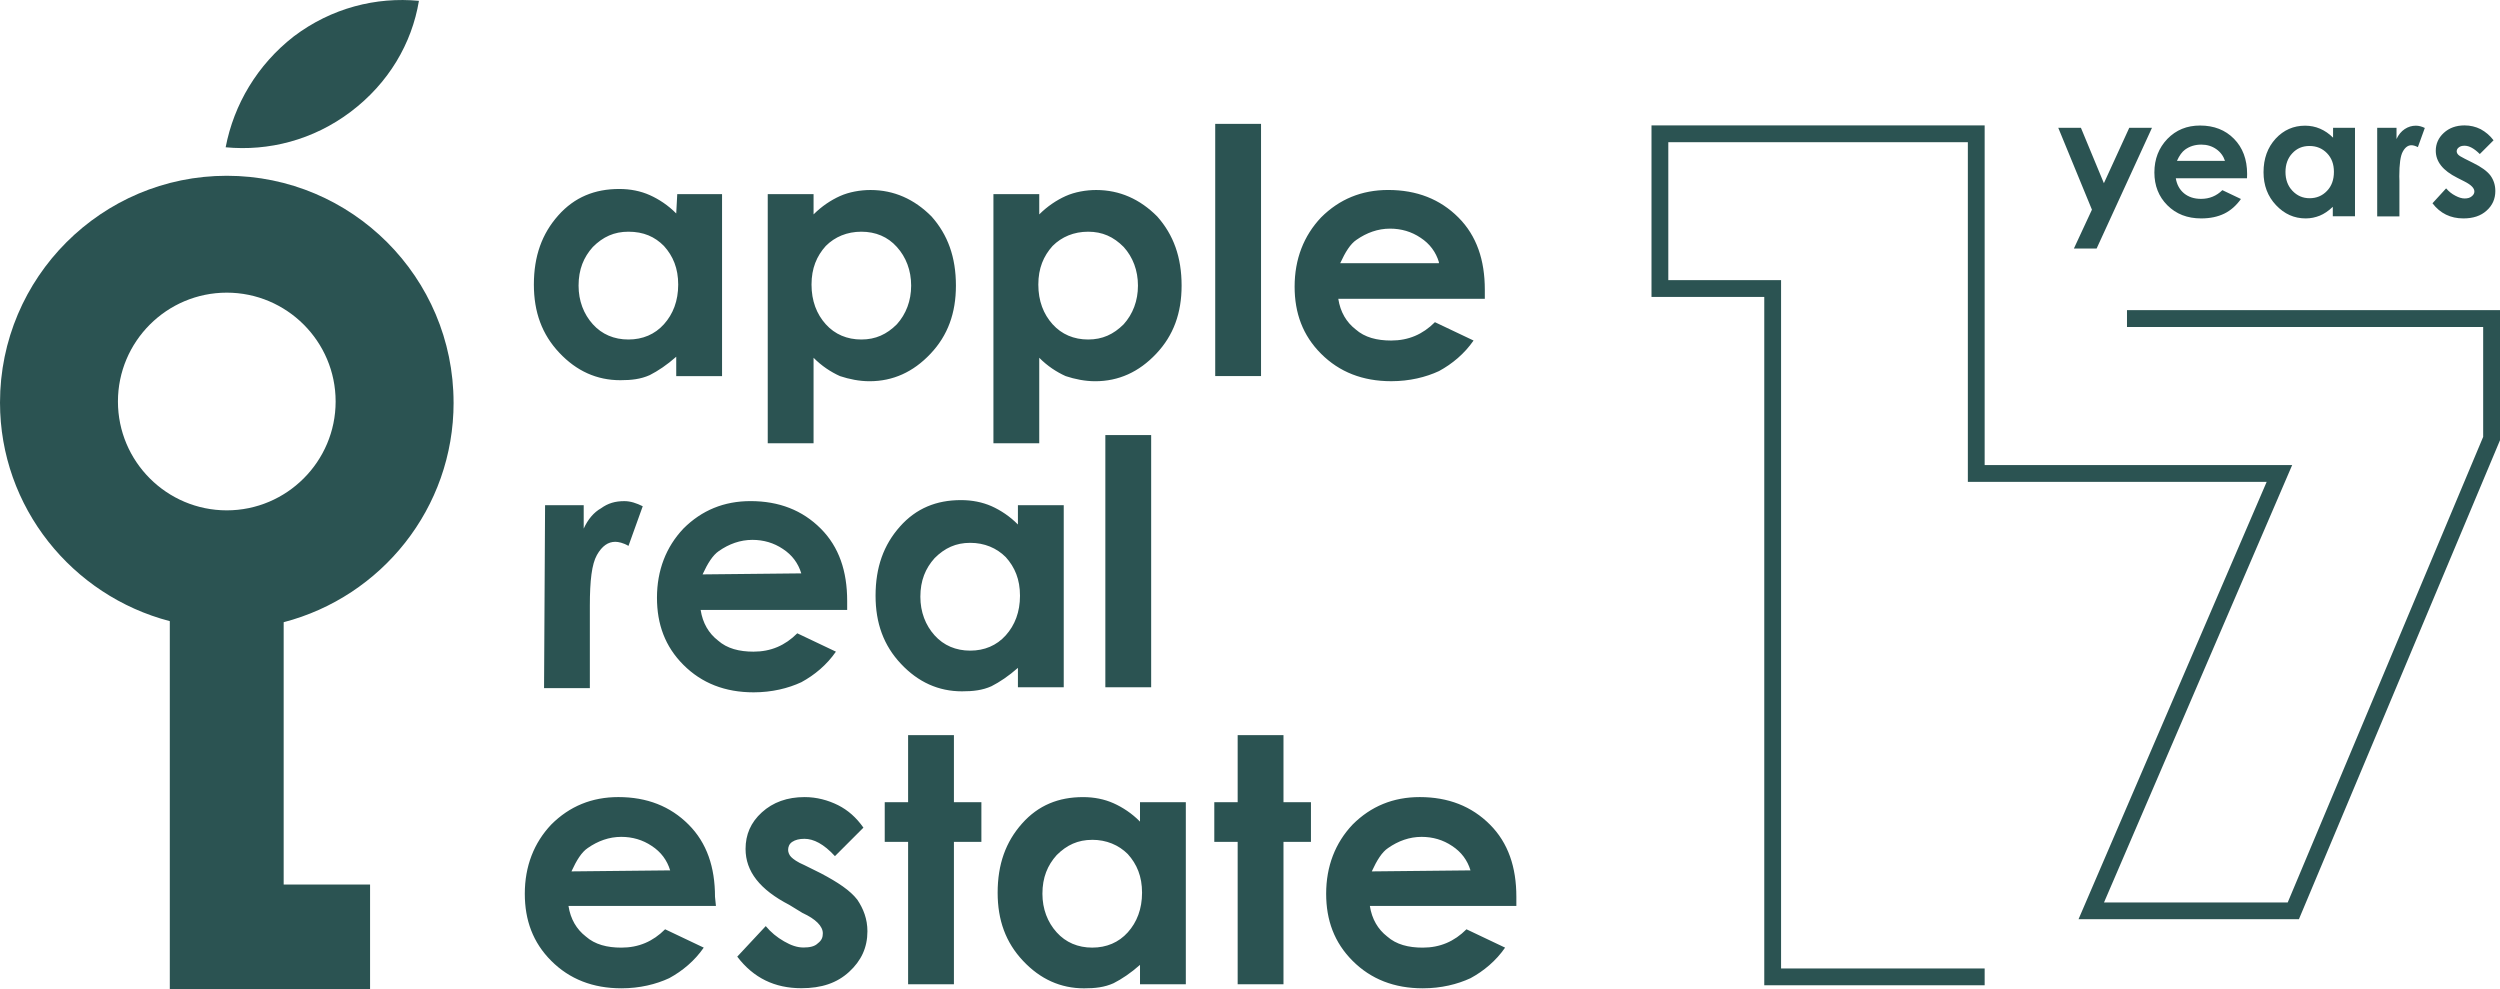 <?xml version="1.0" encoding="UTF-8"?>
<!DOCTYPE svg PUBLIC "-//W3C//DTD SVG 1.1//EN" "http://www.w3.org/Graphics/SVG/1.1/DTD/svg11.dtd">
<!-- Creator: CorelDRAW -->
<svg xmlns="http://www.w3.org/2000/svg" xml:space="preserve" width="148.776mm" height="58.87mm" version="1.1" style="shape-rendering:geometricPrecision; text-rendering:geometricPrecision; image-rendering:optimizeQuality; fill-rule:evenodd; clip-rule:evenodd"
viewBox="0 0 1001.18 396.16"
 xmlns:xlink="http://www.w3.org/1999/xlink"
 xmlns:xodm="http://www.corel.com/coreldraw/odm/2003">
 <defs>
  <style type="text/css">
   <![CDATA[
    .fil0 {fill:#2B5352}
    .fil1 {fill:#2B5352;fill-rule:nonzero}
   ]]>
  </style>
 </defs>
 <g id="Layer_x0020_1">
  <path class="fil0" d="M181.64 161.21c0,-50.11 -40.71,-90.82 -90.82,-90.82 -50.11,0 -90.82,40.71 -90.82,90.82 0,41.94 28.93,77.36 68,87.54l0 147.42 8.13 0 37.47 0 34.6 0 0 -41.94 -34.6 -0 0 -105.06c39.11,-10.18 68.05,-45.6 68.05,-87.95l0 0zm-90.82 43.17c-24.01,0 -43.59,-19.53 -43.59,-43.59 0,-24.01 19.53,-43.59 43.59,-43.59 24.01,0 43.59,19.53 43.59,43.59 0,24.01 -19.58,43.59 -43.59,43.59z"/>
  <path class="fil0" d="M167.77 0.33c-17.11,-1.64 -35.01,2.83 -50.11,14.24 -14.65,11.41 -24.01,27.29 -27.29,44.41 17.11,1.64 35.01,-2.83 50.11,-14.24 15.1,-11.41 24.46,-27.29 27.29,-44.41z"/>
  <path class="fil0" d="M576.25 104.98c-1.23,-4.06 -3.65,-7.35 -7.35,-9.77 -3.65,-2.46 -7.76,-3.65 -12.23,-3.65 -4.88,0 -9.36,1.64 -13.42,4.47 -2.46,1.64 -4.47,4.88 -6.53,9.36l39.52 -0 0 -0.41 0 0zm18.35 14.69l-58.65 0c0.82,5.29 3.24,9.36 6.94,12.23 3.65,3.24 8.54,4.47 14.24,4.47 6.94,0 12.64,-2.46 17.52,-7.35l15.47 7.35c-3.65,5.29 -8.54,9.36 -13.83,12.23 -5.29,2.46 -11.82,4.06 -19.13,4.06 -11.41,0 -20.77,-3.65 -28.11,-11 -7.35,-7.35 -10.59,-16.29 -10.59,-26.88 0,-11 3.65,-20.36 10.59,-27.7 7.35,-7.35 16.29,-11 26.88,-11 11.41,0 20.77,3.65 28.11,11 7.35,7.35 10.59,17.11 10.59,28.93l0 3.65 -0.04 0zm-107.94 -70.06l18.35 0 0 101 -18.35 0 0 -101 0 0zm-50.89 43.18c-5.7,0 -10.59,2.05 -14.24,5.71 -3.65,4.06 -5.71,8.95 -5.71,15.47 0,6.53 2.05,11.82 5.71,15.88 3.65,4.06 8.54,6.11 14.24,6.11 5.71,0 10.18,-2.05 14.24,-6.11 3.65,-4.06 5.71,-9.36 5.71,-15.47 0,-6.11 -2.05,-11.41 -5.71,-15.47 -4.06,-4.1 -8.54,-6.12 -14.24,-6.12l0 0zm-19.58 -15.06l0 8.13c3.24,-3.24 6.94,-5.71 10.59,-7.35 3.65,-1.64 8.13,-2.42 12.23,-2.42 9.36,0 17.52,3.65 24.42,10.59 6.53,7.35 9.77,16.29 9.77,27.7 0,11 -3.24,19.95 -10.18,27.29 -6.94,7.35 -15.06,11 -24.42,11 -4.06,0 -8.13,-0.82 -11.82,-2.05 -3.65,-1.64 -7.35,-4.06 -10.59,-7.35l0 34.23 -18.35 0 0 -99.77 18.35 -0 0 0zm-71.25 15.06c-5.71,0 -10.59,2.05 -14.24,5.71 -3.65,4.06 -5.71,8.95 -5.71,15.47 0,6.53 2.05,11.82 5.71,15.88 3.65,4.06 8.54,6.11 14.24,6.11 5.71,0 10.18,-2.05 14.24,-6.11 3.65,-4.06 5.71,-9.36 5.71,-15.47 0,-6.11 -2.05,-11.41 -5.71,-15.47 -3.65,-4.1 -8.54,-6.12 -14.24,-6.12l0 0zm-19.13 -15.06l0 8.13c3.24,-3.24 6.94,-5.71 10.59,-7.35 3.65,-1.64 8.13,-2.42 12.23,-2.42 9.36,0 17.52,3.65 24.42,10.59 6.53,7.35 9.77,16.29 9.77,27.7 0,11 -3.24,19.95 -10.18,27.29 -6.94,7.35 -15.06,11 -24.42,11 -4.06,0 -8.13,-0.82 -11.82,-2.05 -3.65,-1.64 -7.35,-4.06 -10.59,-7.35l0 34.23 -18.35 0 0 -99.77 18.35 -0 0 0zm-74.16 15.06c-5.71,0 -10.18,2.05 -14.24,6.12 -3.65,4.06 -5.71,8.95 -5.71,15.47 0,6.12 2.05,11.41 5.71,15.47 3.65,4.06 8.54,6.11 14.24,6.11 5.71,0 10.59,-2.05 14.24,-6.11 3.65,-4.06 5.71,-9.36 5.71,-15.88 0,-6.53 -2.05,-11.41 -5.71,-15.47 -3.65,-3.69 -8.13,-5.71 -14.24,-5.71l0 0zm19.58 -15.06l17.93 0 0 72.89 -18.35 0 0 -7.76c-3.65,3.24 -7.35,5.71 -10.59,7.35 -3.65,1.64 -7.35,2.05 -11.82,2.05 -9.36,0 -17.52,-3.65 -24.42,-11 -6.94,-7.35 -10.18,-16.29 -10.18,-27.29 0,-11.41 3.24,-20.36 9.77,-27.7 6.53,-7.35 14.65,-10.59 24.42,-10.59 4.47,0 8.54,0.82 12.23,2.46 3.65,1.64 7.35,4.06 10.59,7.35l0.41 -7.76 0 0z"/>
  <path class="fil0" d="M442.66 174.22l18.35 0 0 101 -18.35 0 0 -101 0 0zm-54.13 43.17c-5.71,0 -10.18,2.05 -14.24,6.12 -3.65,4.06 -5.71,8.95 -5.71,15.47 0,6.11 2.05,11.41 5.71,15.47 3.65,4.06 8.54,6.11 14.24,6.11 5.71,0 10.59,-2.05 14.24,-6.11 3.65,-4.06 5.71,-9.36 5.71,-15.88 0,-6.53 -2.05,-11.41 -5.71,-15.47 -3.65,-3.65 -8.54,-5.71 -14.24,-5.71l0 0zm19.12 -15.06l18.35 0 0 72.89 -18.35 0 0 -7.76c-3.65,3.24 -7.35,5.7 -10.59,7.35 -3.65,1.64 -7.35,2.05 -11.82,2.05 -9.36,0 -17.52,-3.65 -24.42,-11 -6.94,-7.35 -10.18,-16.29 -10.18,-27.29 0,-11.41 3.24,-20.36 9.77,-27.7 6.53,-7.35 14.65,-10.59 24.42,-10.59 4.47,0 8.54,0.82 12.23,2.42 3.65,1.64 7.35,4.06 10.59,7.35l0 -7.72 0 0zm-86.76 27.29c-1.23,-4.06 -3.65,-7.35 -7.35,-9.77 -3.65,-2.46 -7.76,-3.65 -12.23,-3.65 -4.88,0 -9.36,1.64 -13.42,4.47 -2.42,1.64 -4.47,4.88 -6.53,9.36l39.52 -0.41 0 0 0 0zm18.35 14.65l-58.65 0c0.82,5.29 3.24,9.36 6.94,12.23 3.65,3.24 8.54,4.47 14.24,4.47 6.94,0 12.64,-2.46 17.52,-7.35l15.47 7.35c-3.65,5.29 -8.54,9.36 -13.83,12.23 -5.29,2.46 -11.82,4.06 -19.13,4.06 -11.41,0 -20.77,-3.65 -28.11,-11 -7.35,-7.35 -10.59,-16.29 -10.59,-26.88 0,-11 3.65,-20.36 10.59,-27.7 7.35,-7.35 16.29,-11 26.88,-11 11.41,0 20.77,3.65 28.11,11 7.35,7.35 10.59,17.11 10.59,28.93l0 3.65 -0.04 0zm-120.95 -41.94l15.47 0 0 9.36c1.64,-3.65 4.06,-6.53 6.93,-8.13 2.83,-2.05 5.71,-2.87 9.36,-2.87 2.46,0 4.88,0.82 7.35,2.05l-5.71 15.88c-2.05,-1.23 -4.06,-1.64 -5.29,-1.64 -2.83,0 -5.29,1.64 -7.35,5.29 -2.05,3.65 -2.83,10.18 -2.83,20.36l0 3.65 0 29.3 -18.34 0 0.41 -73.26 0 0z"/>
  <path class="fil0" d="M588.89 348.56c-1.23,-4.06 -3.65,-7.35 -7.35,-9.77 -3.65,-2.46 -7.76,-3.65 -12.23,-3.65 -4.88,0 -9.36,1.64 -13.42,4.47 -2.46,1.64 -4.47,4.88 -6.53,9.36l39.52 -0.41 0 0 0 0zm18.35 14.24l-58.65 0c0.82,5.29 3.24,9.36 6.93,12.23 3.65,3.24 8.54,4.47 14.24,4.47 6.94,0 12.64,-2.46 17.52,-7.35l15.47 7.35c-3.65,5.29 -8.54,9.36 -13.83,12.23 -5.29,2.46 -11.82,4.06 -19.13,4.06 -11.41,0 -20.77,-3.65 -28.11,-11 -7.35,-7.35 -10.59,-16.29 -10.59,-26.88 0,-11 3.65,-20.36 10.59,-27.7 7.35,-7.35 16.29,-11 26.88,-11 11.41,0 20.77,3.65 28.11,11 7.35,7.35 10.59,17.11 10.59,28.93l0 3.65 -0.04 0zm-111.59 -68.41l18.35 0 0 26.88 11 0 0 15.88 -11 0 0 57.01 -18.35 -0 0 -57.01 -9.36 0 0 -15.88 9.36 -0 0 -26.88 0 0zm-58.24 41.94c-5.71,0 -10.18,2.05 -14.24,6.11 -3.65,4.06 -5.71,8.95 -5.71,15.47 0,6.12 2.05,11.41 5.71,15.47 3.65,4.06 8.54,6.11 14.24,6.11 5.71,0 10.59,-2.05 14.24,-6.11 3.65,-4.06 5.71,-9.36 5.71,-15.88 0,-6.53 -2.05,-11.41 -5.71,-15.47 -3.65,-3.65 -8.58,-5.71 -14.24,-5.71l0 0zm19.13 -15.06l18.35 0 0 72.89 -18.35 0 0 -7.76c-3.65,3.24 -7.35,5.71 -10.59,7.35 -3.65,1.64 -7.35,2.05 -11.82,2.05 -9.36,0 -17.52,-3.65 -24.42,-11 -6.94,-7.35 -10.18,-16.29 -10.18,-27.29 0,-11.41 3.24,-20.36 9.77,-27.7 6.53,-7.35 14.65,-10.59 24.42,-10.59 4.47,0 8.54,0.82 12.23,2.46 3.65,1.64 7.35,4.06 10.59,7.35l0 -7.76 0 0zm-92.87 -26.88l18.35 0 0 26.88 11 0 0 15.88 -11 0 0 57.01 -18.35 -0 0 -57.01 -9.36 0 0 -15.88 9.36 -0 0 -26.88 0 0zm-17.89 37.06l-11.41 11.41c-4.47,-4.88 -8.54,-6.94 -12.23,-6.94 -2.05,0 -3.65,0.41 -4.88,1.23 -1.23,0.82 -1.64,2.05 -1.64,3.24 0,0.82 0.41,2.05 1.23,2.83 0.82,0.82 2.46,2.05 5.29,3.24l6.53 3.24c6.94,3.65 11.82,6.93 14.65,10.59 2.46,3.65 4.06,7.76 4.06,12.64 0,6.53 -2.46,11.82 -7.35,16.29 -4.88,4.47 -11,6.53 -19.13,6.53 -10.59,0 -19.13,-4.06 -25.65,-12.64l11.41 -12.23c2.05,2.46 4.47,4.47 7.35,6.11 2.83,1.64 5.29,2.46 7.76,2.46 2.46,0 4.47,-0.41 5.7,-1.64 1.64,-1.23 2.05,-2.46 2.05,-4.06 0,-2.83 -2.83,-5.71 -8.13,-8.13l-5.29 -3.24c-11.82,-6.11 -17.52,-13.42 -17.52,-22.41 0,-5.7 2.05,-10.59 6.53,-14.65 4.47,-4.06 10.18,-6.11 17.11,-6.11 4.88,0 9.36,1.23 13.42,3.24 4.02,2.05 7.26,4.92 10.14,8.99l0 0zm-77.4 17.11c-1.23,-4.06 -3.65,-7.35 -7.35,-9.77 -3.65,-2.46 -7.76,-3.65 -12.23,-3.65 -4.88,0 -9.36,1.64 -13.42,4.47 -2.46,1.64 -4.47,4.88 -6.53,9.36l39.52 -0.41 0 0 0 0zm18.34 14.24l-59.06 0c0.82,5.29 3.24,9.36 6.94,12.23 3.65,3.24 8.54,4.47 14.24,4.47 6.94,0 12.64,-2.46 17.52,-7.35l15.47 7.35c-3.65,5.29 -8.54,9.36 -13.83,12.23 -5.29,2.46 -11.82,4.06 -19.13,4.06 -11.41,0 -20.77,-3.65 -28.11,-11 -7.35,-7.35 -10.59,-16.29 -10.59,-26.88 0,-11 3.65,-20.36 10.59,-27.7 7.35,-7.35 16.29,-11 26.88,-11 11.41,0 20.77,3.65 28.11,11 7.35,7.35 10.59,17.11 10.59,28.93l0.37 3.65z"/>
  <path class="fil1" d="M851.81 124.21l149.37 0 0 52.09c-26.83,63.95 -53.67,127.89 -80.53,191.82l-88.26 0 75.35 -175.15 -119.67 0 0 -136.02 -119.96 0 0 55.24 45.16 0 0 275.66 67.64 0 7.16 0 6.73 0 0 6.73 -88.26 0 0 -275.66 -45.16 0 0 -68.69c44.47,0 88.94,0.01 133.42,-0l0 136.02 123.15 0 -75.35 175.15 73.57 0 78.27 -186.44 0 -44.01 -142.64 0 0 -6.73z"/>
  <path class="fil0" d="M824.25 51.18l9.1 0 9.2 22.19 10.16 -22.19 9.1 0 -22.18 48.36 -9.1 0 7.23 -15.57 -13.49 -32.8zm174.35 5l-5.51 5.51c-2.22,-2.22 -4.25,-3.33 -6.07,-3.33 -1.01,0 -1.77,0.2 -2.32,0.66 -0.56,0.4 -0.86,0.96 -0.86,1.57 0,0.45 0.2,0.91 0.56,1.31 0.35,0.41 1.26,0.96 2.68,1.67l3.23 1.62c3.44,1.67 5.76,3.39 7.08,5.15 1.26,1.77 1.92,3.79 1.92,6.17 0,3.13 -1.16,5.76 -3.49,7.83 -2.32,2.12 -5.41,3.13 -9.3,3.13 -5.16,0 -9.3,-2.02 -12.38,-6.07l5.46 -5.96c1.06,1.21 2.28,2.22 3.69,2.93 1.42,0.76 2.63,1.11 3.74,1.11 1.16,0 2.12,-0.25 2.83,-0.86 0.71,-0.56 1.06,-1.21 1.06,-1.92 0,-1.36 -1.31,-2.68 -3.89,-3.99l-2.98 -1.52c-5.76,-2.88 -8.59,-6.47 -8.59,-10.81 0,-2.78 1.06,-5.2 3.23,-7.18 2.17,-1.97 4.9,-2.98 8.29,-2.98 2.32,0 4.45,0.51 6.47,1.52 2.02,1.11 3.74,2.57 5.15,4.44zm-46.54 -5l7.68 0 0 4.5c0.81,-1.77 1.92,-3.08 3.29,-3.99 1.36,-0.91 2.88,-1.36 4.45,-1.36 1.16,0 2.33,0.3 3.59,0.91l-2.78 7.68c-1.01,-0.51 -1.87,-0.76 -2.58,-0.76 -1.36,0 -2.53,0.86 -3.44,2.53 -0.96,1.67 -1.42,5 -1.42,9.95l0.05 1.72 0 14.3 -8.9 -0 0 -35.48 0.05 0zm-17.84 0l8.89 0 0 35.43 -8.89 0 0 -3.79c-1.72,1.67 -3.49,2.83 -5.2,3.54 -1.77,0.71 -3.64,1.11 -5.66,1.11 -4.6,0 -8.54,-1.77 -11.88,-5.31 -3.34,-3.54 -5,-7.93 -5,-13.19 0,-5.46 1.62,-9.91 4.85,-13.44 3.23,-3.49 7.18,-5.2 11.78,-5.2 2.12,0 4.14,0.4 6.01,1.21 1.87,0.81 3.59,1.97 5.21,3.59l-0 -3.94 -0.1 0zm-9.35 7.28c-2.78,0 -5.05,0.96 -6.87,2.93 -1.82,1.92 -2.73,4.45 -2.73,7.48 0,3.03 0.91,5.56 2.78,7.53 1.87,1.97 4.14,2.98 6.87,2.98 2.78,0 5.1,-0.96 6.97,-2.93 1.87,-1.92 2.78,-4.5 2.78,-7.63 0,-3.08 -0.91,-5.56 -2.78,-7.48 -1.87,-1.92 -4.19,-2.88 -7.02,-2.88zm-25.02 12.94l-28.5 0c0.41,2.53 1.52,4.55 3.29,6.02 1.77,1.46 4.04,2.22 6.82,2.22 3.34,0 6.17,-1.16 8.54,-3.49l7.43 3.54c-1.87,2.63 -4.09,4.6 -6.67,5.86 -2.58,1.26 -5.66,1.92 -9.25,1.92 -5.56,0 -10.06,-1.77 -13.54,-5.26 -3.49,-3.49 -5.2,-7.88 -5.2,-13.14 0,-5.41 1.77,-9.85 5.2,-13.44 3.49,-3.59 7.83,-5.36 13.09,-5.36 5.56,0 10.11,1.77 13.59,5.31 3.49,3.54 5.26,8.24 5.26,14.1l-0.05 1.72zm-8.79 -6.92c-0.61,-1.92 -1.77,-3.54 -3.49,-4.75 -1.72,-1.21 -3.74,-1.82 -6.01,-1.82 -2.48,0 -4.65,0.66 -6.52,2.02 -1.16,0.86 -2.28,2.33 -3.23,4.5l19.26 0 0 0.05z"/>
 </g>
</svg>
